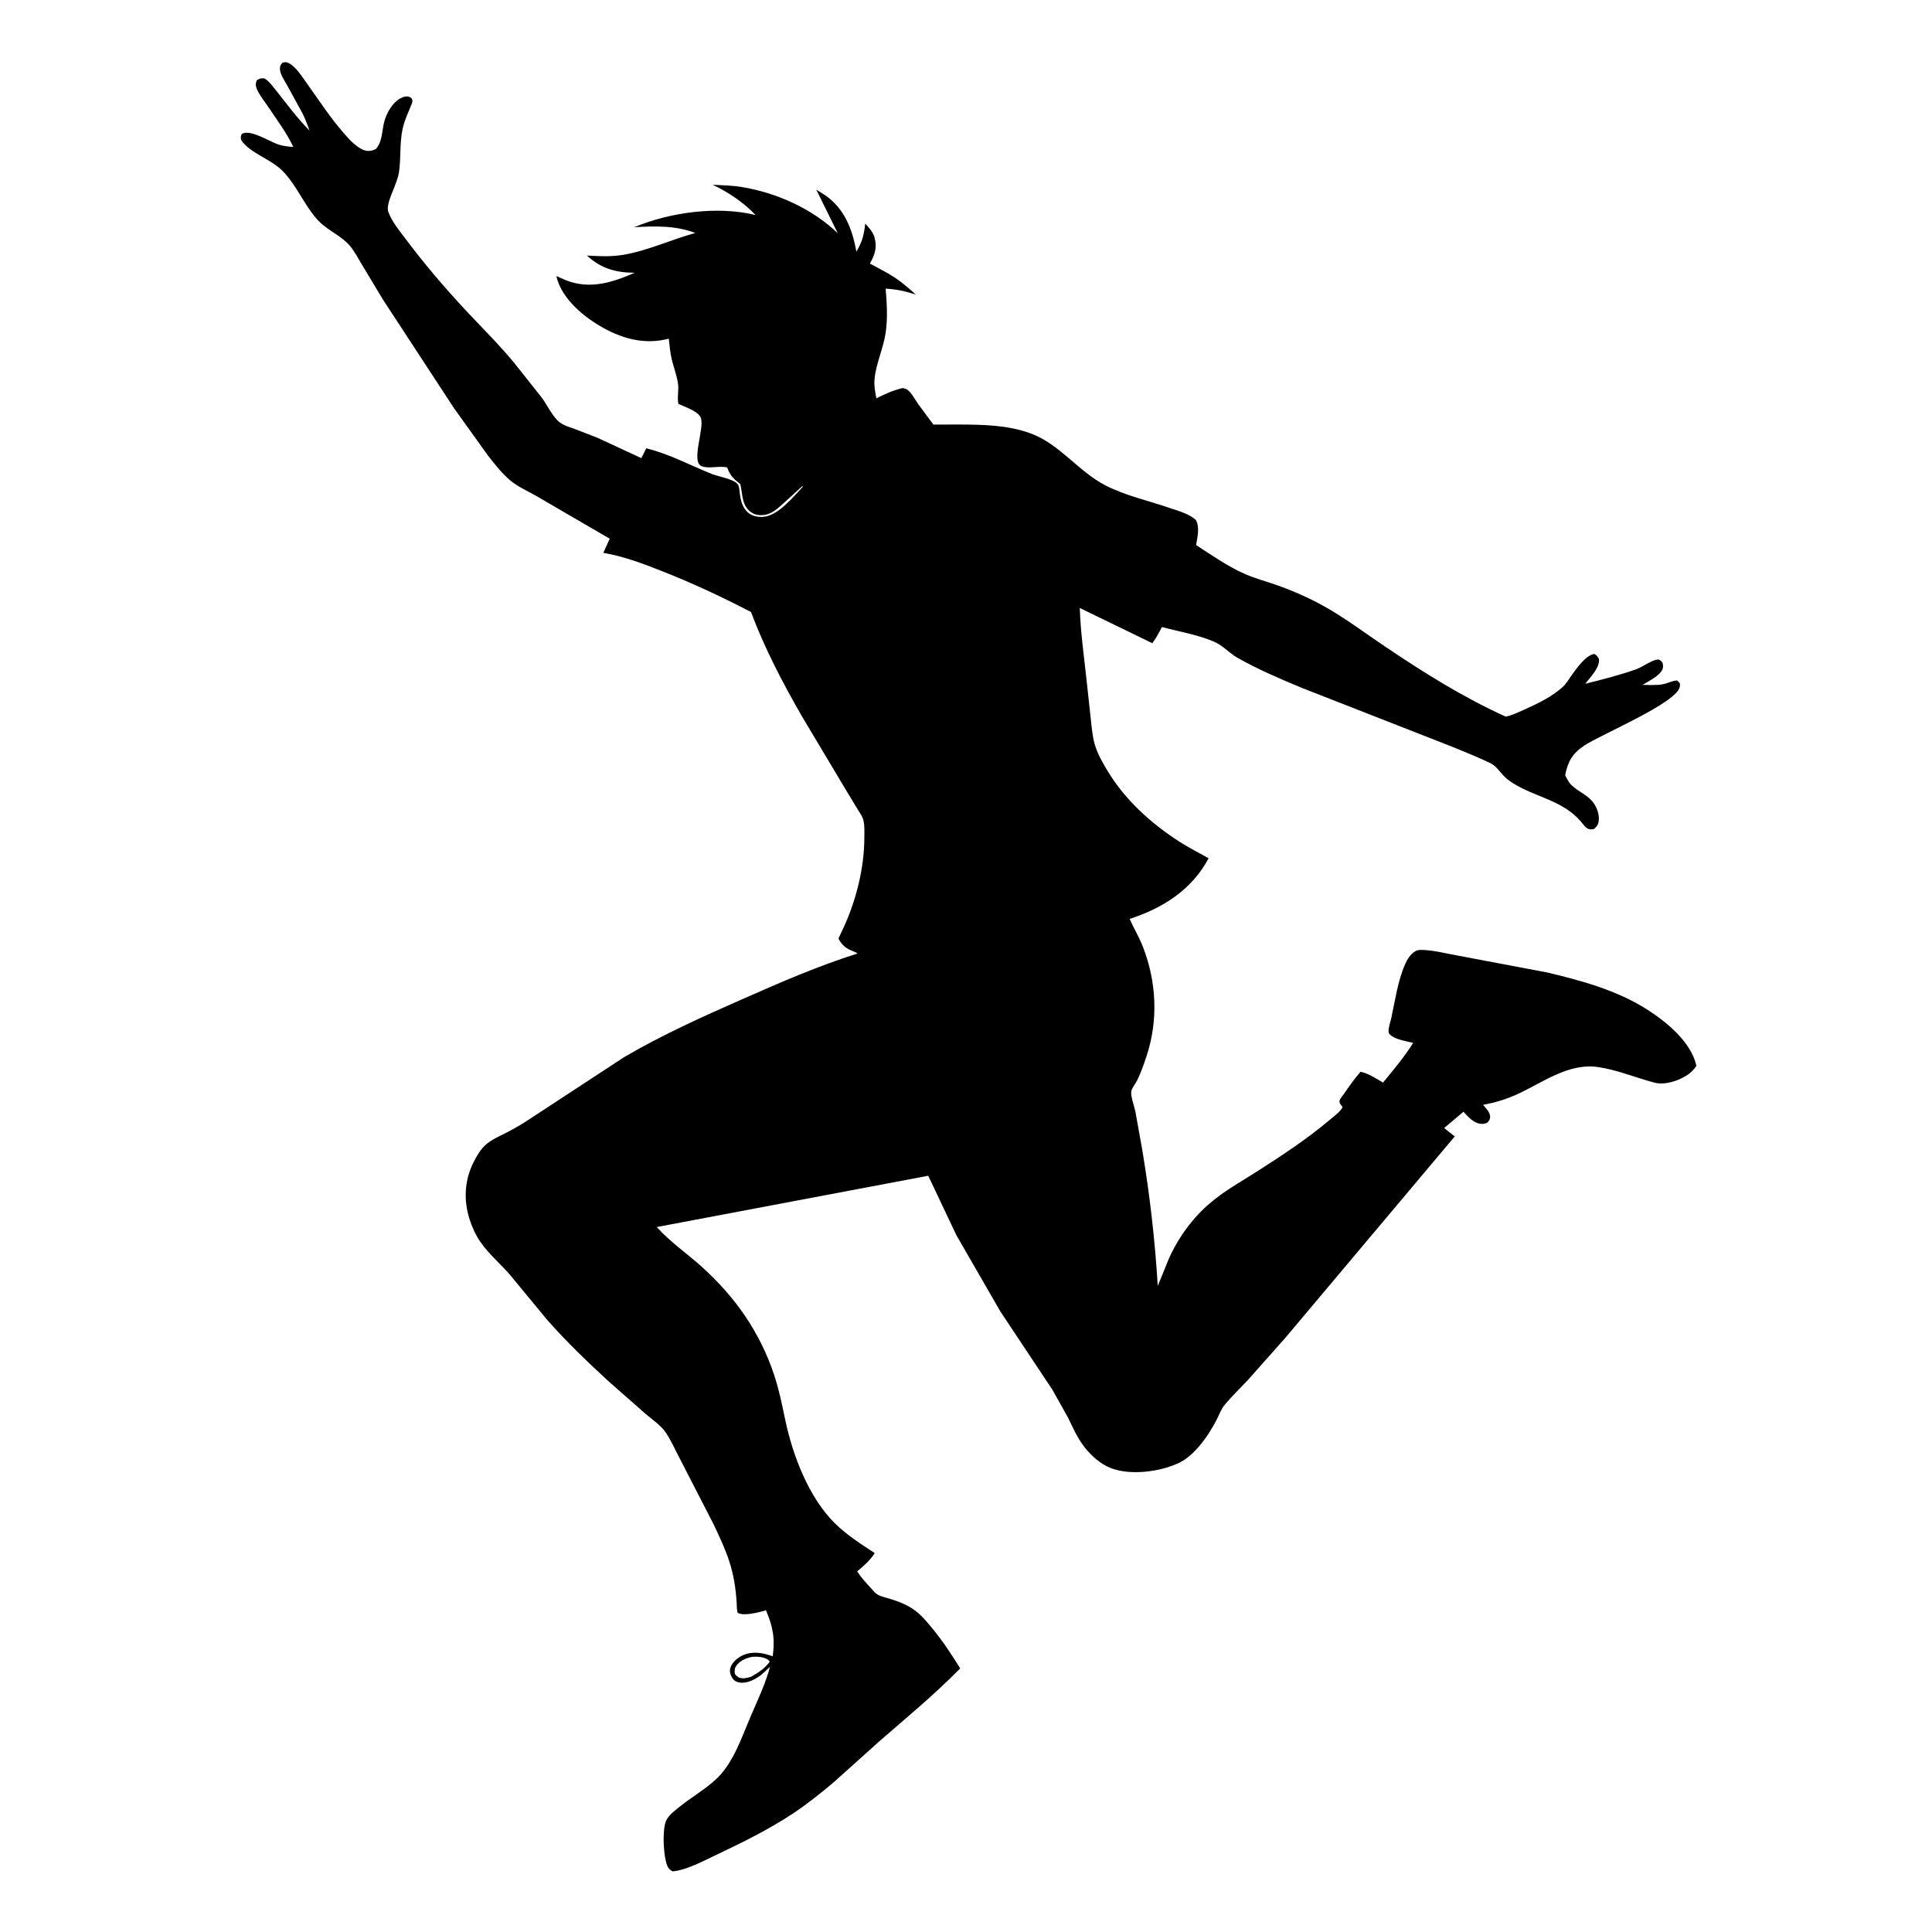 <svg version="1.1" xmlns="http://www.w3.org/2000/svg" style="display: block;" viewBox="0 0 2048 2048" width="1024" height="1024">
<path transform="translate(0,0)" fill="rgb(255,255,255)" d="M -0 -0 L 2048 0 L 2048 2048 L -0 2048 L -0 -0 z"/>
<path transform="translate(0,0)" fill="rgb(0,0,0)" d="M 299.405 66.5 C 302.38 65.7 303.704 65.555 306.5 67.074 C 313.857 71.071 320.442 81.609 325.22 88.269 C 338.146 106.287 349.748 124.338 364.388 141.112 C 370.055 147.606 378.193 156.775 386.623 159.377 C 390.804 160.667 394.699 159.823 398.5 157.932 C 405.438 149.945 404.705 139.179 407.239 129.42 C 409.704 119.927 415.725 108.905 424.706 104.108 C 427.599 102.563 431.381 101.423 434.5 102.95 C 437.435 104.388 437.653 106.937 436.59 109.695 C 433.034 118.917 428.931 126.78 426.787 136.599 C 423.476 151.758 425.184 167.174 422.95 182.399 C 422.077 188.347 419.425 194.61 417.315 200.212 C 414.962 206.457 409.326 218.078 411.635 224.578 C 415.348 235.03 424.129 245.506 430.758 254.331 C 450.024 279.981 471.041 304.561 492.88 328.073 C 510.358 346.889 528.606 364.695 544.972 384.551 L 574.293 421.49 C 580.099 429.324 585.758 441.895 593.336 447.726 C 597.791 451.153 603.769 452.736 609.011 454.634 L 633.568 464.162 L 679.87 485.657 L 685.055 475.22 C 710.059 481.344 731.493 493.308 755.09 502.621 C 761.572 505.18 778.235 507.876 782.139 513.5 C 783.712 515.765 783.793 519.883 784.139 522.53 C 785.146 530.234 786.61 537.241 792.423 542.875 C 796.557 546.881 802.912 548.209 808.5 547.919 C 824.617 547.08 840.441 527.149 851.023 516 L 850.5 515.324 L 831.842 532.321 C 826.613 536.979 821.22 542.393 814.5 544.785 C 809.625 546.521 802.625 546.732 798 544.104 C 785.973 537.271 787.517 524.87 784.761 513.147 C 778.283 508.185 774.497 504.722 771.43 497.127 L 770.785 495.503 C 762.581 493.458 751.161 497.32 743.5 494.018 C 732.282 489.184 746.961 454.13 742.929 443 C 740.337 435.846 725.807 431.344 719.181 428.182 C 717.622 421.641 719.66 414.056 718.798 407.272 C 717.721 398.804 714.391 390.291 712.338 381.995 C 710.475 374.465 709.764 366.681 708.931 358.986 L 705.314 359.863 C 678.353 365.747 653.061 356.742 630.375 342.087 C 613.134 330.95 594.263 313.28 589.767 292.624 L 599.959 297.126 C 625.371 307.051 649.216 299.483 672.733 289.161 C 652.597 288.966 637.264 284.727 622.111 270.889 C 634.462 271.603 646.946 272.266 659.232 270.34 C 685.703 266.193 711.21 254.053 737.027 246.987 C 716.67 239.014 693.706 239.509 672.26 240.882 C 710.382 224.918 760.446 218.128 800.936 227.922 C 788.591 214.732 771.627 203.474 755.395 195.853 C 765.67 196.373 776.194 196.568 786.353 198.247 C 823.232 204.342 861.211 221.225 888.088 247.326 L 865.269 201.027 L 874.799 206.994 C 895.395 221.34 903.514 243.098 907.83 266.785 C 913.829 256.628 916.014 248.666 917.163 237.057 C 921.072 241.228 925.475 246.017 927.007 251.643 C 929.978 262.562 927.441 269.915 922.139 279.407 C 931.107 284.354 940.442 288.843 948.968 294.529 C 956.792 299.747 963.783 306.044 970.849 312.221 C 959.942 308.785 950.342 306.578 938.834 305.964 C 940.135 321.651 941.116 337.614 938.744 353.253 C 936.285 369.466 928.527 385.741 927.059 401.768 C 926.422 408.72 927.623 415.414 929.01 422.199 C 938.062 417.76 947.099 413.504 957 411.359 C 958.855 411.78 960.64 412.141 962.162 413.364 C 966.736 417.042 970.084 423.775 973.509 428.617 L 989.446 450.066 L 1016.88 450.022 C 1042.36 450.104 1068.33 450.537 1092.53 459.427 C 1123.29 470.727 1143.11 499.681 1171.65 514.454 C 1192.64 525.321 1217.25 530.677 1239.62 538.367 C 1248.43 541.396 1261.24 544.783 1267.92 551.5 C 1271.82 559.667 1269.37 569.205 1267.88 577.771 C 1284.25 588.374 1302.17 600.921 1320.1 608.661 C 1330.68 613.231 1342.17 616.258 1353.06 620.106 C 1370.79 626.374 1387.81 633.808 1404.21 643.018 C 1426.52 655.548 1447.11 671.181 1468.33 685.449 C 1509.41 713.073 1550.96 739.208 1596.13 759.647 C 1602.97 758.264 1610.01 754.791 1616.37 751.962 C 1630.24 745.794 1645.28 738.459 1656.6 728.155 C 1660.51 724.597 1663.19 719.615 1666.29 715.364 C 1671.42 708.31 1680.95 694.588 1690 693.206 C 1692.67 694.528 1693.51 696.044 1694.96 698.5 C 1695.95 708.003 1685.9 717.605 1680.45 724.82 C 1698.12 720.457 1716.75 715.689 1733.91 709.64 C 1741.83 706.845 1749.35 700.349 1757.5 698.996 C 1760.3 699.823 1760.45 700.201 1762.32 702.5 C 1762.85 704.51 1763.16 706.176 1762.69 708.219 C 1760.93 715.804 1747.37 722.133 1741.11 725.997 C 1747.97 726.053 1755.85 726.652 1762.58 725.362 C 1767.72 724.378 1772.61 721.601 1777.82 721.312 L 1780.68 724.197 C 1780.78 725.479 1780.92 726.722 1780.68 728 C 1777.49 745.197 1697.29 778.434 1679.43 790.301 C 1666.93 798.606 1662.03 807.032 1659.16 821.655 C 1660.85 825.366 1662.8 829.284 1665.74 832.178 C 1672.43 838.75 1681.64 842.112 1687.86 849.398 C 1692.26 854.545 1695.43 862.632 1694.78 869.456 C 1694.35 873.931 1692.94 876.082 1689.5 878.884 C 1681.78 880.424 1680.11 875.746 1675.42 870.41 C 1655.94 848.254 1628.04 845.157 1604.36 830.551 C 1600.5 828.17 1596.94 825.628 1593.85 822.297 C 1589.61 817.728 1585.68 811.832 1580 809.038 C 1567.23 802.761 1553.62 797.561 1540.5 792.019 L 1380.15 729.242 C 1356.95 719.561 1333.57 709.689 1311.69 697.226 C 1303.2 692.386 1296.35 684.383 1287.52 680.484 C 1270.54 672.988 1249.72 669.499 1231.67 664.687 C 1228.57 670.657 1225.56 676.415 1221.55 681.838 L 1144.62 644.493 C 1145.41 670.755 1149.4 697.744 1152.12 723.939 L 1156.31 762.437 C 1157.29 771.129 1157.99 780.202 1160.36 788.633 C 1163.21 798.756 1168.58 808.053 1173.95 817 C 1192.58 847.986 1220.35 873.049 1250.59 892.437 C 1260.46 898.767 1270.95 904.007 1281.16 909.762 C 1263.58 943.171 1232.32 962.847 1197.47 974.079 C 1201.89 984.133 1207.68 993.628 1211.64 1003.88 C 1225.96 1040.98 1227.94 1081.45 1215.46 1119.32 C 1212.65 1127.87 1209.55 1136.73 1205.63 1144.83 C 1204.07 1148.06 1199.85 1153.53 1199.22 1156.74 C 1198.26 1161.67 1202.42 1172.67 1203.5 1178.09 L 1210.72 1218.18 C 1218.78 1266.14 1224.34 1314.6 1227.27 1363.14 L 1239.41 1333.35 C 1246.45 1317.9 1255.72 1303.59 1266.9 1290.83 C 1274.79 1281.81 1284.16 1273.64 1293.85 1266.6 C 1306.17 1257.66 1319.41 1250.14 1332.22 1241.96 C 1358.89 1224.91 1385.52 1207.41 1409.74 1186.97 C 1413.59 1183.71 1421.32 1178.16 1423.2 1173.5 L 1420.18 1169.5 C 1420.13 1168.5 1419.77 1167.47 1420.02 1166.5 C 1420.44 1164.85 1423.34 1161.43 1424.36 1159.95 C 1429.94 1151.86 1435.71 1143.53 1442.22 1136.16 C 1450.31 1137.64 1459 1143.45 1466.02 1147.6 C 1477.37 1133.75 1488.49 1120.76 1498.01 1105.51 C 1491.11 1103.73 1480.55 1102.25 1474.95 1097.96 C 1472.94 1096.42 1471.94 1095.66 1471.91 1093 C 1471.86 1088.79 1473.95 1083.25 1474.87 1079 C 1478.89 1060.48 1481.77 1039.59 1489.4 1022.28 C 1491.74 1016.97 1494.63 1012.2 1499.49 1008.85 C 1501.38 1007.54 1503.5 1006.95 1505.79 1006.94 C 1518.59 1006.87 1532.37 1010.7 1545 1012.9 L 1640.22 1030.88 C 1676.04 1039.35 1714.07 1049.82 1745.39 1069.73 C 1766.6 1083.21 1792.57 1104.27 1798.29 1129.88 C 1795.38 1134.1 1792.02 1137.5 1787.64 1140.22 C 1778.45 1145.94 1764.58 1150.45 1753.95 1147.67 C 1734.27 1142.52 1714.49 1134.18 1694.4 1131.18 C 1662.61 1126.43 1635.7 1147.46 1608.38 1159.91 C 1596.22 1165.46 1585.17 1168.72 1572.08 1171.16 C 1574.78 1174.43 1579.2 1178.66 1579.54 1183.05 C 1579.81 1186.44 1578.68 1187.81 1576.5 1190.14 C 1574.5 1190.93 1572.96 1191.45 1570.78 1191.37 C 1562.25 1191.07 1556.79 1184.2 1551.3 1178.53 L 1530.89 1195.74 L 1542.08 1204.67 L 1463.67 1297.9 L 1362.05 1418.71 L 1322.83 1462.87 C 1314.75 1471.56 1305.93 1479.85 1298.35 1488.97 C 1294.44 1493.67 1292.39 1499.82 1289.57 1505.2 C 1284.56 1514.78 1278.81 1523.99 1271.83 1532.27 C 1265.75 1539.48 1258.35 1546.62 1249.76 1550.72 C 1230.09 1560.13 1198.57 1564.33 1177.69 1556.3 C 1166.7 1552.07 1156.92 1543.3 1149.71 1534.16 C 1142.01 1524.41 1137.5 1513.52 1132.03 1502.5 L 1115.54 1473.12 L 1060.32 1390.04 L 1013.78 1309.3 L 983.966 1246.35 L 696.2 1300.72 C 710.006 1316.29 728.638 1328.97 744.121 1343 C 779.374 1374.95 805.337 1411.81 820.5 1457.11 C 825.792 1472.92 829.021 1489.1 832.443 1505.38 C 840.332 1542.9 857.409 1587.65 885.217 1614.95 C 897.859 1627.36 912.499 1636.7 927.268 1646.33 C 922.391 1654.1 915.598 1659.92 908.625 1665.75 C 912.818 1672.24 918.29 1678.13 923.516 1683.81 C 925.43 1685.89 927.782 1688.97 930.266 1690.34 C 934.693 1692.77 940.793 1693.92 945.623 1695.49 C 954.273 1698.3 962.79 1701.81 970.117 1707.31 C 976.92 1712.41 982.36 1718.98 987.747 1725.49 C 999.035 1739.13 1008.53 1753.55 1017.88 1768.56 C 990.734 1796.14 961.57 1820.31 932.397 1845.61 L 883.247 1889.74 C 869.447 1901.3 855 1912.89 839.968 1922.79 C 814.596 1939.49 787.443 1952.9 760.041 1965.87 C 746.443 1972.31 727.788 1982.47 713 1983.72 C 711.127 1982.66 709.508 1981.72 708.357 1979.83 C 702.986 1971.02 701.655 1938.41 706.423 1929.33 C 709.401 1923.66 715.678 1919.04 720.581 1915.1 C 733.279 1904.9 748.347 1896.26 760.033 1885.09 C 777.756 1868.14 786.547 1840.66 796.15 1818.47 C 803.218 1802.14 811.695 1784.11 816.256 1766.88 L 807.5 1774.97 C 801.326 1779.84 792.437 1784.74 784.307 1783.62 C 780.698 1783.12 778.13 1781.68 776.125 1778.5 C 774.199 1775.45 773.125 1771.51 774.201 1768 C 776.006 1762.1 782.089 1757.03 787.555 1754.59 C 797.789 1750.04 809.062 1751.99 819.124 1755.76 C 820.08 1748.32 820.605 1740.16 819.534 1732.71 L 819.268 1731 C 818.141 1723.32 815.956 1716.68 813.003 1709.54 C 812.891 1709.27 812.034 1707.21 812.023 1707.21 C 811.355 1706.71 810.408 1707.58 809.6 1707.76 C 802.653 1709.33 788.983 1713.21 782.324 1709.83 C 780.955 1709.13 781.01 1700.95 780.894 1699.09 C 779.931 1683.65 777.816 1669.76 773.036 1655 C 768.699 1641.6 762.613 1629.01 756.676 1616.28 L 720.571 1546.03 C 715.502 1536.68 711.165 1526.17 705.006 1517.54 C 700.014 1510.55 690.726 1504.27 684.139 1498.6 L 644.441 1463.65 C 622.04 1442.99 600.154 1421.99 580.004 1399.09 L 540.598 1351.38 C 530.439 1339.53 518.011 1329.27 509.18 1316.39 C 504.286 1309.25 500.663 1301.36 497.98 1293.15 C 491.219 1272.44 492.255 1250.94 502.264 1231.48 C 505.516 1225.16 509.226 1218.62 514.54 1213.79 C 520.91 1208.01 529.093 1204.62 536.692 1200.74 C 545.188 1196.39 553.511 1191.59 561.42 1186.24 L 661.627 1120.6 C 701.878 1097.01 744.199 1077.98 786.817 1059.2 C 826.934 1041.52 867.113 1023.95 908.994 1010.78 C 907.518 1009.68 907.918 1009.8 906.595 1009.27 C 897.662 1005.71 893.464 1003.57 888.77 994.919 L 894.904 981.8 C 907.59 953.879 915.996 920.196 916.219 889.413 C 916.266 882.953 916.71 875.795 915.258 869.5 C 914.378 865.685 911.804 862.28 909.766 858.963 L 898.223 839.913 L 850.553 760.132 C 829.803 724.122 810.711 687.698 796.074 648.738 C 765.321 632.801 734.395 618.279 702.147 605.591 C 681.436 597.442 661.649 589.826 639.551 586.072 L 646.322 571.052 L 568.693 525.859 C 559.955 520.751 549.252 516.169 541.5 509.777 C 532.268 502.165 524.521 492.185 517.188 482.781 L 481.267 432.714 L 406.137 317.874 L 383.935 281 C 379.92 274.323 376.034 266.819 371.09 260.804 C 362.493 250.346 348.048 244.633 338.267 234.749 C 325.934 222.286 317.847 203.942 307.018 189.888 C 304.375 186.457 301.591 183.15 298.467 180.144 C 286.099 168.245 265.151 162.374 255.614 148.5 C 255.119 145.472 255.05 144.981 256.18 142.155 C 264.359 136.257 285.87 150.061 294.643 153.038 C 299.995 154.855 305.395 155.356 310.996 155.823 C 303.414 139.985 292.742 125.929 283.02 111.363 C 279.404 105.947 274.584 100.218 272.182 94.172 C 270.848 90.815 270.803 88.513 272.203 85.147 C 275.588 82.979 276.168 83.028 280 82.986 C 284.92 85.665 288.297 90.481 291.755 94.778 L 309.823 117.702 C 315.589 124.989 321.75 131.832 328.174 138.541 C 325.916 132.333 323.691 126.22 320.717 120.312 L 304.422 90.482 C 301.795 85.83 297.004 78.926 296.787 73.5 C 296.65 70.049 297.138 69.025 299.405 66.5 z"/>
<path transform="translate(0,0)" fill="rgb(255,255,255)" d="M 797.23 1756.33 C 801.022 1756.03 805.326 1756.08 809 1757.12 C 811.785 1757.9 814.559 1758.97 815.965 1761.5 C 810.423 1768.91 804.127 1772.89 796.235 1777.37 C 793.022 1778.42 789.419 1779.39 786 1778.94 C 782.487 1778.47 781.206 1777.06 778.993 1774.5 C 778.755 1771.58 778.39 1769.12 780.052 1766.5 C 783.906 1760.43 790.557 1757.73 797.23 1756.33 z"/>
</svg>